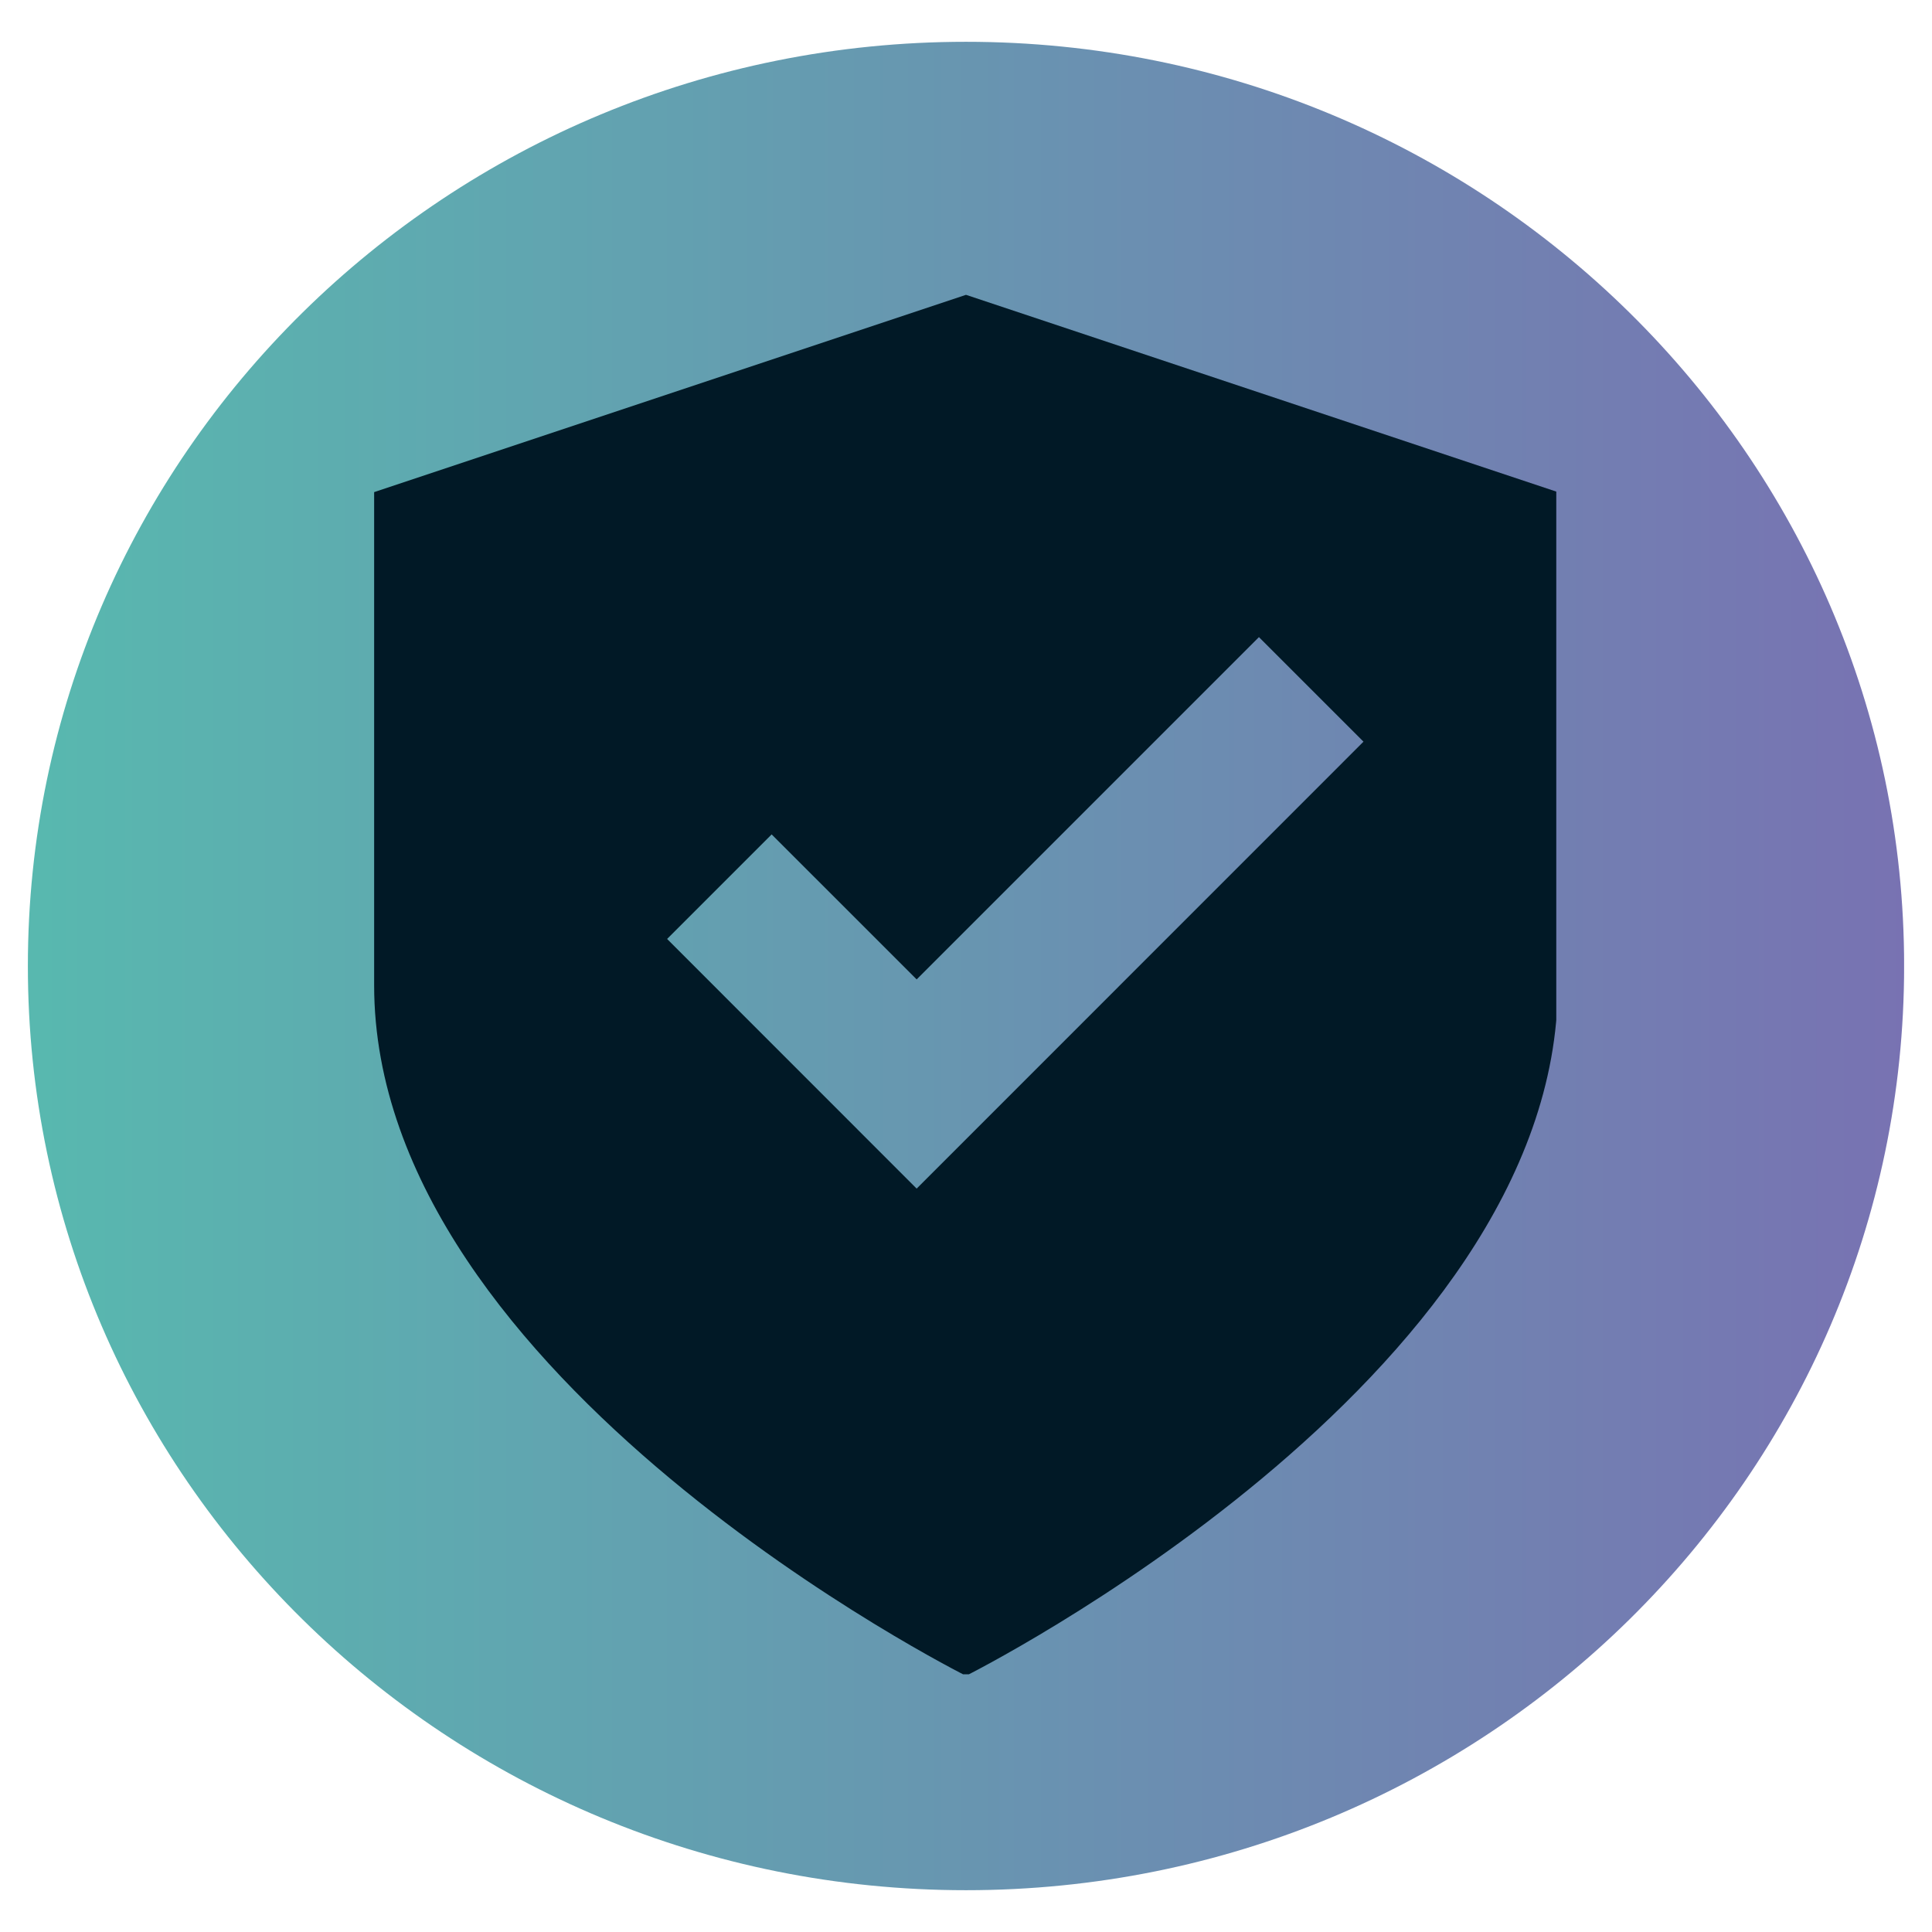 <svg xmlns="http://www.w3.org/2000/svg" xmlns:xlink="http://www.w3.org/1999/xlink" width="500" zoomAndPan="magnify" viewBox="0 0 375 375" height="500" preserveAspectRatio="xMidYMid meet" version="1.0"><defs><clipPath id="745e3fc34a"><path d="M 5.41 8.113 L 369.582 8.113 L 369.582 366.887 L 5.41 366.887 Z M 5.41 8.113 " clip-rule="nonzero"/></clipPath><clipPath id="0ba62c4662"><path d="M 187.5 8.113 C 86.934 8.113 5.41 88.426 5.41 187.5 C 5.41 286.574 86.934 366.887 187.5 366.887 C 288.066 366.887 369.59 286.574 369.59 187.5 C 369.59 88.426 288.066 8.113 187.5 8.113 Z M 187.5 8.113 " clip-rule="nonzero"/></clipPath><linearGradient x1="0.008" gradientTransform="matrix(1.401, 0, 0, 1.401, 5.398, 8.113)" y1="128" x2="259.859" gradientUnits="userSpaceOnUse" y2="128" id="9787943066"><stop stop-opacity="1" stop-color="rgb(34.5%, 72.198%, 68.599%)" offset="0"/><stop stop-opacity="1" stop-color="rgb(34.549%, 72.09%, 68.604%)" offset="0.008"/><stop stop-opacity="1" stop-color="rgb(34.647%, 71.875%, 68.613%)" offset="0.016"/><stop stop-opacity="1" stop-color="rgb(34.746%, 71.661%, 68.623%)" offset="0.023"/><stop stop-opacity="1" stop-color="rgb(34.843%, 71.446%, 68.633%)" offset="0.031"/><stop stop-opacity="1" stop-color="rgb(34.943%, 71.231%, 68.642%)" offset="0.039"/><stop stop-opacity="1" stop-color="rgb(35.04%, 71.016%, 68.651%)" offset="0.047"/><stop stop-opacity="1" stop-color="rgb(35.139%, 70.801%, 68.66%)" offset="0.055"/><stop stop-opacity="1" stop-color="rgb(35.237%, 70.587%, 68.669%)" offset="0.062"/><stop stop-opacity="1" stop-color="rgb(35.336%, 70.372%, 68.678%)" offset="0.07"/><stop stop-opacity="1" stop-color="rgb(35.434%, 70.157%, 68.689%)" offset="0.078"/><stop stop-opacity="1" stop-color="rgb(35.533%, 69.942%, 68.698%)" offset="0.086"/><stop stop-opacity="1" stop-color="rgb(35.631%, 69.727%, 68.707%)" offset="0.094"/><stop stop-opacity="1" stop-color="rgb(35.73%, 69.513%, 68.716%)" offset="0.102"/><stop stop-opacity="1" stop-color="rgb(35.828%, 69.298%, 68.726%)" offset="0.109"/><stop stop-opacity="1" stop-color="rgb(35.927%, 69.083%, 68.735%)" offset="0.117"/><stop stop-opacity="1" stop-color="rgb(36.024%, 68.867%, 68.744%)" offset="0.125"/><stop stop-opacity="1" stop-color="rgb(36.124%, 68.652%, 68.755%)" offset="0.133"/><stop stop-opacity="1" stop-color="rgb(36.221%, 68.439%, 68.764%)" offset="0.141"/><stop stop-opacity="1" stop-color="rgb(36.32%, 68.224%, 68.773%)" offset="0.148"/><stop stop-opacity="1" stop-color="rgb(36.418%, 68.008%, 68.782%)" offset="0.156"/><stop stop-opacity="1" stop-color="rgb(36.517%, 67.793%, 68.791%)" offset="0.164"/><stop stop-opacity="1" stop-color="rgb(36.615%, 67.578%, 68.8%)" offset="0.172"/><stop stop-opacity="1" stop-color="rgb(36.714%, 67.365%, 68.81%)" offset="0.18"/><stop stop-opacity="1" stop-color="rgb(36.812%, 67.149%, 68.82%)" offset="0.188"/><stop stop-opacity="1" stop-color="rgb(36.911%, 66.934%, 68.829%)" offset="0.195"/><stop stop-opacity="1" stop-color="rgb(37.009%, 66.719%, 68.839%)" offset="0.203"/><stop stop-opacity="1" stop-color="rgb(37.108%, 66.504%, 68.848%)" offset="0.211"/><stop stop-opacity="1" stop-color="rgb(37.206%, 66.29%, 68.857%)" offset="0.219"/><stop stop-opacity="1" stop-color="rgb(37.305%, 66.075%, 68.866%)" offset="0.227"/><stop stop-opacity="1" stop-color="rgb(37.402%, 65.86%, 68.875%)" offset="0.234"/><stop stop-opacity="1" stop-color="rgb(37.502%, 65.645%, 68.886%)" offset="0.242"/><stop stop-opacity="1" stop-color="rgb(37.599%, 65.43%, 68.895%)" offset="0.25"/><stop stop-opacity="1" stop-color="rgb(37.698%, 65.216%, 68.904%)" offset="0.258"/><stop stop-opacity="1" stop-color="rgb(37.796%, 65.001%, 68.913%)" offset="0.266"/><stop stop-opacity="1" stop-color="rgb(37.895%, 64.786%, 68.922%)" offset="0.273"/><stop stop-opacity="1" stop-color="rgb(37.994%, 64.571%, 68.932%)" offset="0.281"/><stop stop-opacity="1" stop-color="rgb(38.092%, 64.357%, 68.941%)" offset="0.289"/><stop stop-opacity="1" stop-color="rgb(38.191%, 64.142%, 68.951%)" offset="0.297"/><stop stop-opacity="1" stop-color="rgb(38.289%, 63.927%, 68.961%)" offset="0.305"/><stop stop-opacity="1" stop-color="rgb(38.388%, 63.712%, 68.97%)" offset="0.312"/><stop stop-opacity="1" stop-color="rgb(38.486%, 63.496%, 68.979%)" offset="0.32"/><stop stop-opacity="1" stop-color="rgb(38.585%, 63.283%, 68.988%)" offset="0.328"/><stop stop-opacity="1" stop-color="rgb(38.683%, 63.068%, 68.997%)" offset="0.336"/><stop stop-opacity="1" stop-color="rgb(38.782%, 62.852%, 69.006%)" offset="0.344"/><stop stop-opacity="1" stop-color="rgb(38.879%, 62.637%, 69.017%)" offset="0.352"/><stop stop-opacity="1" stop-color="rgb(38.979%, 62.422%, 69.026%)" offset="0.359"/><stop stop-opacity="1" stop-color="rgb(39.076%, 62.209%, 69.035%)" offset="0.367"/><stop stop-opacity="1" stop-color="rgb(39.175%, 61.993%, 69.044%)" offset="0.375"/><stop stop-opacity="1" stop-color="rgb(39.273%, 61.778%, 69.054%)" offset="0.383"/><stop stop-opacity="1" stop-color="rgb(39.372%, 61.563%, 69.063%)" offset="0.391"/><stop stop-opacity="1" stop-color="rgb(39.47%, 61.348%, 69.072%)" offset="0.398"/><stop stop-opacity="1" stop-color="rgb(39.569%, 61.134%, 69.083%)" offset="0.406"/><stop stop-opacity="1" stop-color="rgb(39.667%, 60.919%, 69.092%)" offset="0.414"/><stop stop-opacity="1" stop-color="rgb(39.766%, 60.704%, 69.101%)" offset="0.422"/><stop stop-opacity="1" stop-color="rgb(39.864%, 60.489%, 69.11%)" offset="0.43"/><stop stop-opacity="1" stop-color="rgb(39.963%, 60.274%, 69.119%)" offset="0.438"/><stop stop-opacity="1" stop-color="rgb(40.06%, 60.06%, 69.128%)" offset="0.445"/><stop stop-opacity="1" stop-color="rgb(40.16%, 59.845%, 69.138%)" offset="0.453"/><stop stop-opacity="1" stop-color="rgb(40.257%, 59.63%, 69.148%)" offset="0.461"/><stop stop-opacity="1" stop-color="rgb(40.356%, 59.415%, 69.157%)" offset="0.469"/><stop stop-opacity="1" stop-color="rgb(40.454%, 59.2%, 69.167%)" offset="0.477"/><stop stop-opacity="1" stop-color="rgb(40.553%, 58.986%, 69.176%)" offset="0.484"/><stop stop-opacity="1" stop-color="rgb(40.651%, 58.771%, 69.185%)" offset="0.492"/><stop stop-opacity="1" stop-color="rgb(40.75%, 58.556%, 69.194%)" offset="0.5"/><stop stop-opacity="1" stop-color="rgb(40.848%, 58.34%, 69.203%)" offset="0.508"/><stop stop-opacity="1" stop-color="rgb(40.947%, 58.125%, 69.214%)" offset="0.516"/><stop stop-opacity="1" stop-color="rgb(41.045%, 57.912%, 69.223%)" offset="0.523"/><stop stop-opacity="1" stop-color="rgb(41.144%, 57.697%, 69.232%)" offset="0.531"/><stop stop-opacity="1" stop-color="rgb(41.241%, 57.481%, 69.241%)" offset="0.539"/><stop stop-opacity="1" stop-color="rgb(41.341%, 57.266%, 69.25%)" offset="0.547"/><stop stop-opacity="1" stop-color="rgb(41.438%, 57.051%, 69.26%)" offset="0.555"/><stop stop-opacity="1" stop-color="rgb(41.537%, 56.837%, 69.269%)" offset="0.562"/><stop stop-opacity="1" stop-color="rgb(41.635%, 56.622%, 69.279%)" offset="0.57"/><stop stop-opacity="1" stop-color="rgb(41.734%, 56.407%, 69.289%)" offset="0.578"/><stop stop-opacity="1" stop-color="rgb(41.832%, 56.192%, 69.298%)" offset="0.586"/><stop stop-opacity="1" stop-color="rgb(41.931%, 55.977%, 69.307%)" offset="0.594"/><stop stop-opacity="1" stop-color="rgb(42.029%, 55.763%, 69.316%)" offset="0.602"/><stop stop-opacity="1" stop-color="rgb(42.128%, 55.548%, 69.325%)" offset="0.609"/><stop stop-opacity="1" stop-color="rgb(42.226%, 55.333%, 69.334%)" offset="0.617"/><stop stop-opacity="1" stop-color="rgb(42.325%, 55.118%, 69.345%)" offset="0.625"/><stop stop-opacity="1" stop-color="rgb(42.422%, 54.903%, 69.354%)" offset="0.633"/><stop stop-opacity="1" stop-color="rgb(42.522%, 54.689%, 69.363%)" offset="0.641"/><stop stop-opacity="1" stop-color="rgb(42.619%, 54.474%, 69.373%)" offset="0.648"/><stop stop-opacity="1" stop-color="rgb(42.719%, 54.259%, 69.382%)" offset="0.656"/><stop stop-opacity="1" stop-color="rgb(42.818%, 54.044%, 69.391%)" offset="0.664"/><stop stop-opacity="1" stop-color="rgb(42.915%, 53.83%, 69.4%)" offset="0.672"/><stop stop-opacity="1" stop-color="rgb(43.015%, 53.615%, 69.411%)" offset="0.68"/><stop stop-opacity="1" stop-color="rgb(43.112%, 53.4%, 69.42%)" offset="0.688"/><stop stop-opacity="1" stop-color="rgb(43.211%, 53.185%, 69.429%)" offset="0.695"/><stop stop-opacity="1" stop-color="rgb(43.309%, 52.969%, 69.438%)" offset="0.703"/><stop stop-opacity="1" stop-color="rgb(43.408%, 52.756%, 69.447%)" offset="0.711"/><stop stop-opacity="1" stop-color="rgb(43.506%, 52.541%, 69.456%)" offset="0.719"/><stop stop-opacity="1" stop-color="rgb(43.605%, 52.325%, 69.466%)" offset="0.727"/><stop stop-opacity="1" stop-color="rgb(43.703%, 52.11%, 69.476%)" offset="0.734"/><stop stop-opacity="1" stop-color="rgb(43.802%, 51.895%, 69.485%)" offset="0.742"/><stop stop-opacity="1" stop-color="rgb(43.9%, 51.682%, 69.495%)" offset="0.75"/><stop stop-opacity="1" stop-color="rgb(43.999%, 51.466%, 69.504%)" offset="0.758"/><stop stop-opacity="1" stop-color="rgb(44.096%, 51.251%, 69.513%)" offset="0.766"/><stop stop-opacity="1" stop-color="rgb(44.196%, 51.036%, 69.522%)" offset="0.773"/><stop stop-opacity="1" stop-color="rgb(44.293%, 50.821%, 69.531%)" offset="0.781"/><stop stop-opacity="1" stop-color="rgb(44.392%, 50.607%, 69.542%)" offset="0.789"/><stop stop-opacity="1" stop-color="rgb(44.49%, 50.392%, 69.551%)" offset="0.797"/><stop stop-opacity="1" stop-color="rgb(44.589%, 50.177%, 69.56%)" offset="0.805"/><stop stop-opacity="1" stop-color="rgb(44.687%, 49.962%, 69.569%)" offset="0.812"/><stop stop-opacity="1" stop-color="rgb(44.786%, 49.747%, 69.579%)" offset="0.82"/><stop stop-opacity="1" stop-color="rgb(44.884%, 49.533%, 69.588%)" offset="0.828"/><stop stop-opacity="1" stop-color="rgb(44.983%, 49.318%, 69.597%)" offset="0.836"/><stop stop-opacity="1" stop-color="rgb(45.081%, 49.103%, 69.608%)" offset="0.844"/><stop stop-opacity="1" stop-color="rgb(45.18%, 48.888%, 69.617%)" offset="0.852"/><stop stop-opacity="1" stop-color="rgb(45.277%, 48.672%, 69.626%)" offset="0.859"/><stop stop-opacity="1" stop-color="rgb(45.377%, 48.459%, 69.635%)" offset="0.867"/><stop stop-opacity="1" stop-color="rgb(45.474%, 48.244%, 69.644%)" offset="0.875"/><stop stop-opacity="1" stop-color="rgb(45.573%, 48.029%, 69.653%)" offset="0.883"/><stop stop-opacity="1" stop-color="rgb(45.671%, 47.813%, 69.662%)" offset="0.891"/><stop stop-opacity="1" stop-color="rgb(45.77%, 47.598%, 69.673%)" offset="0.898"/><stop stop-opacity="1" stop-color="rgb(45.868%, 47.385%, 69.682%)" offset="0.906"/><stop stop-opacity="1" stop-color="rgb(45.967%, 47.169%, 69.691%)" offset="0.914"/><stop stop-opacity="1" stop-color="rgb(46.065%, 46.954%, 69.701%)" offset="0.922"/><stop stop-opacity="1" stop-color="rgb(46.164%, 46.739%, 69.71%)" offset="0.93"/><stop stop-opacity="1" stop-color="rgb(46.262%, 46.524%, 69.719%)" offset="0.938"/><stop stop-opacity="1" stop-color="rgb(46.361%, 46.31%, 69.728%)" offset="0.945"/><stop stop-opacity="1" stop-color="rgb(46.458%, 46.095%, 69.739%)" offset="0.953"/><stop stop-opacity="1" stop-color="rgb(46.558%, 45.88%, 69.748%)" offset="0.961"/><stop stop-opacity="1" stop-color="rgb(46.655%, 45.665%, 69.757%)" offset="0.969"/><stop stop-opacity="1" stop-color="rgb(46.754%, 45.45%, 69.766%)" offset="0.977"/><stop stop-opacity="1" stop-color="rgb(46.852%, 45.236%, 69.775%)" offset="0.984"/><stop stop-opacity="1" stop-color="rgb(46.951%, 45.021%, 69.785%)" offset="0.992"/><stop stop-opacity="1" stop-color="rgb(47.049%, 44.806%, 69.794%)" offset="1"/></linearGradient><clipPath id="dac23df853"><path d="M 72.574 57.227 L 302.074 57.227 L 302.074 324.977 L 72.574 324.977 Z M 72.574 57.227 " clip-rule="nonzero"/></clipPath></defs><g clip-path="url(#745e3fc34a)"><g clip-path="url(#0ba62c4662)"><path fill="url(#9787943066)" d="M 5.41 8.113 L 5.41 366.887 L 369.582 366.887 L 369.582 8.113 Z M 5.41 8.113 " fill-rule="nonzero"/></g></g><g clip-path="url(#dac23df853)"><path fill="#011926" d="M 187.496 57.227 L 72.621 95.52 L 72.621 191.25 C 72.621 267.832 187.496 325.27 187.496 325.27 C 187.496 325.27 302.371 267.832 302.371 191.25 L 302.371 95.52 Z M 177.922 230.707 L 129.484 182.25 L 149.777 161.957 L 177.922 190.102 L 244.359 123.664 L 264.652 143.957 Z M 177.922 230.707 " fill-opacity="1" fill-rule="nonzero"/></g></svg>